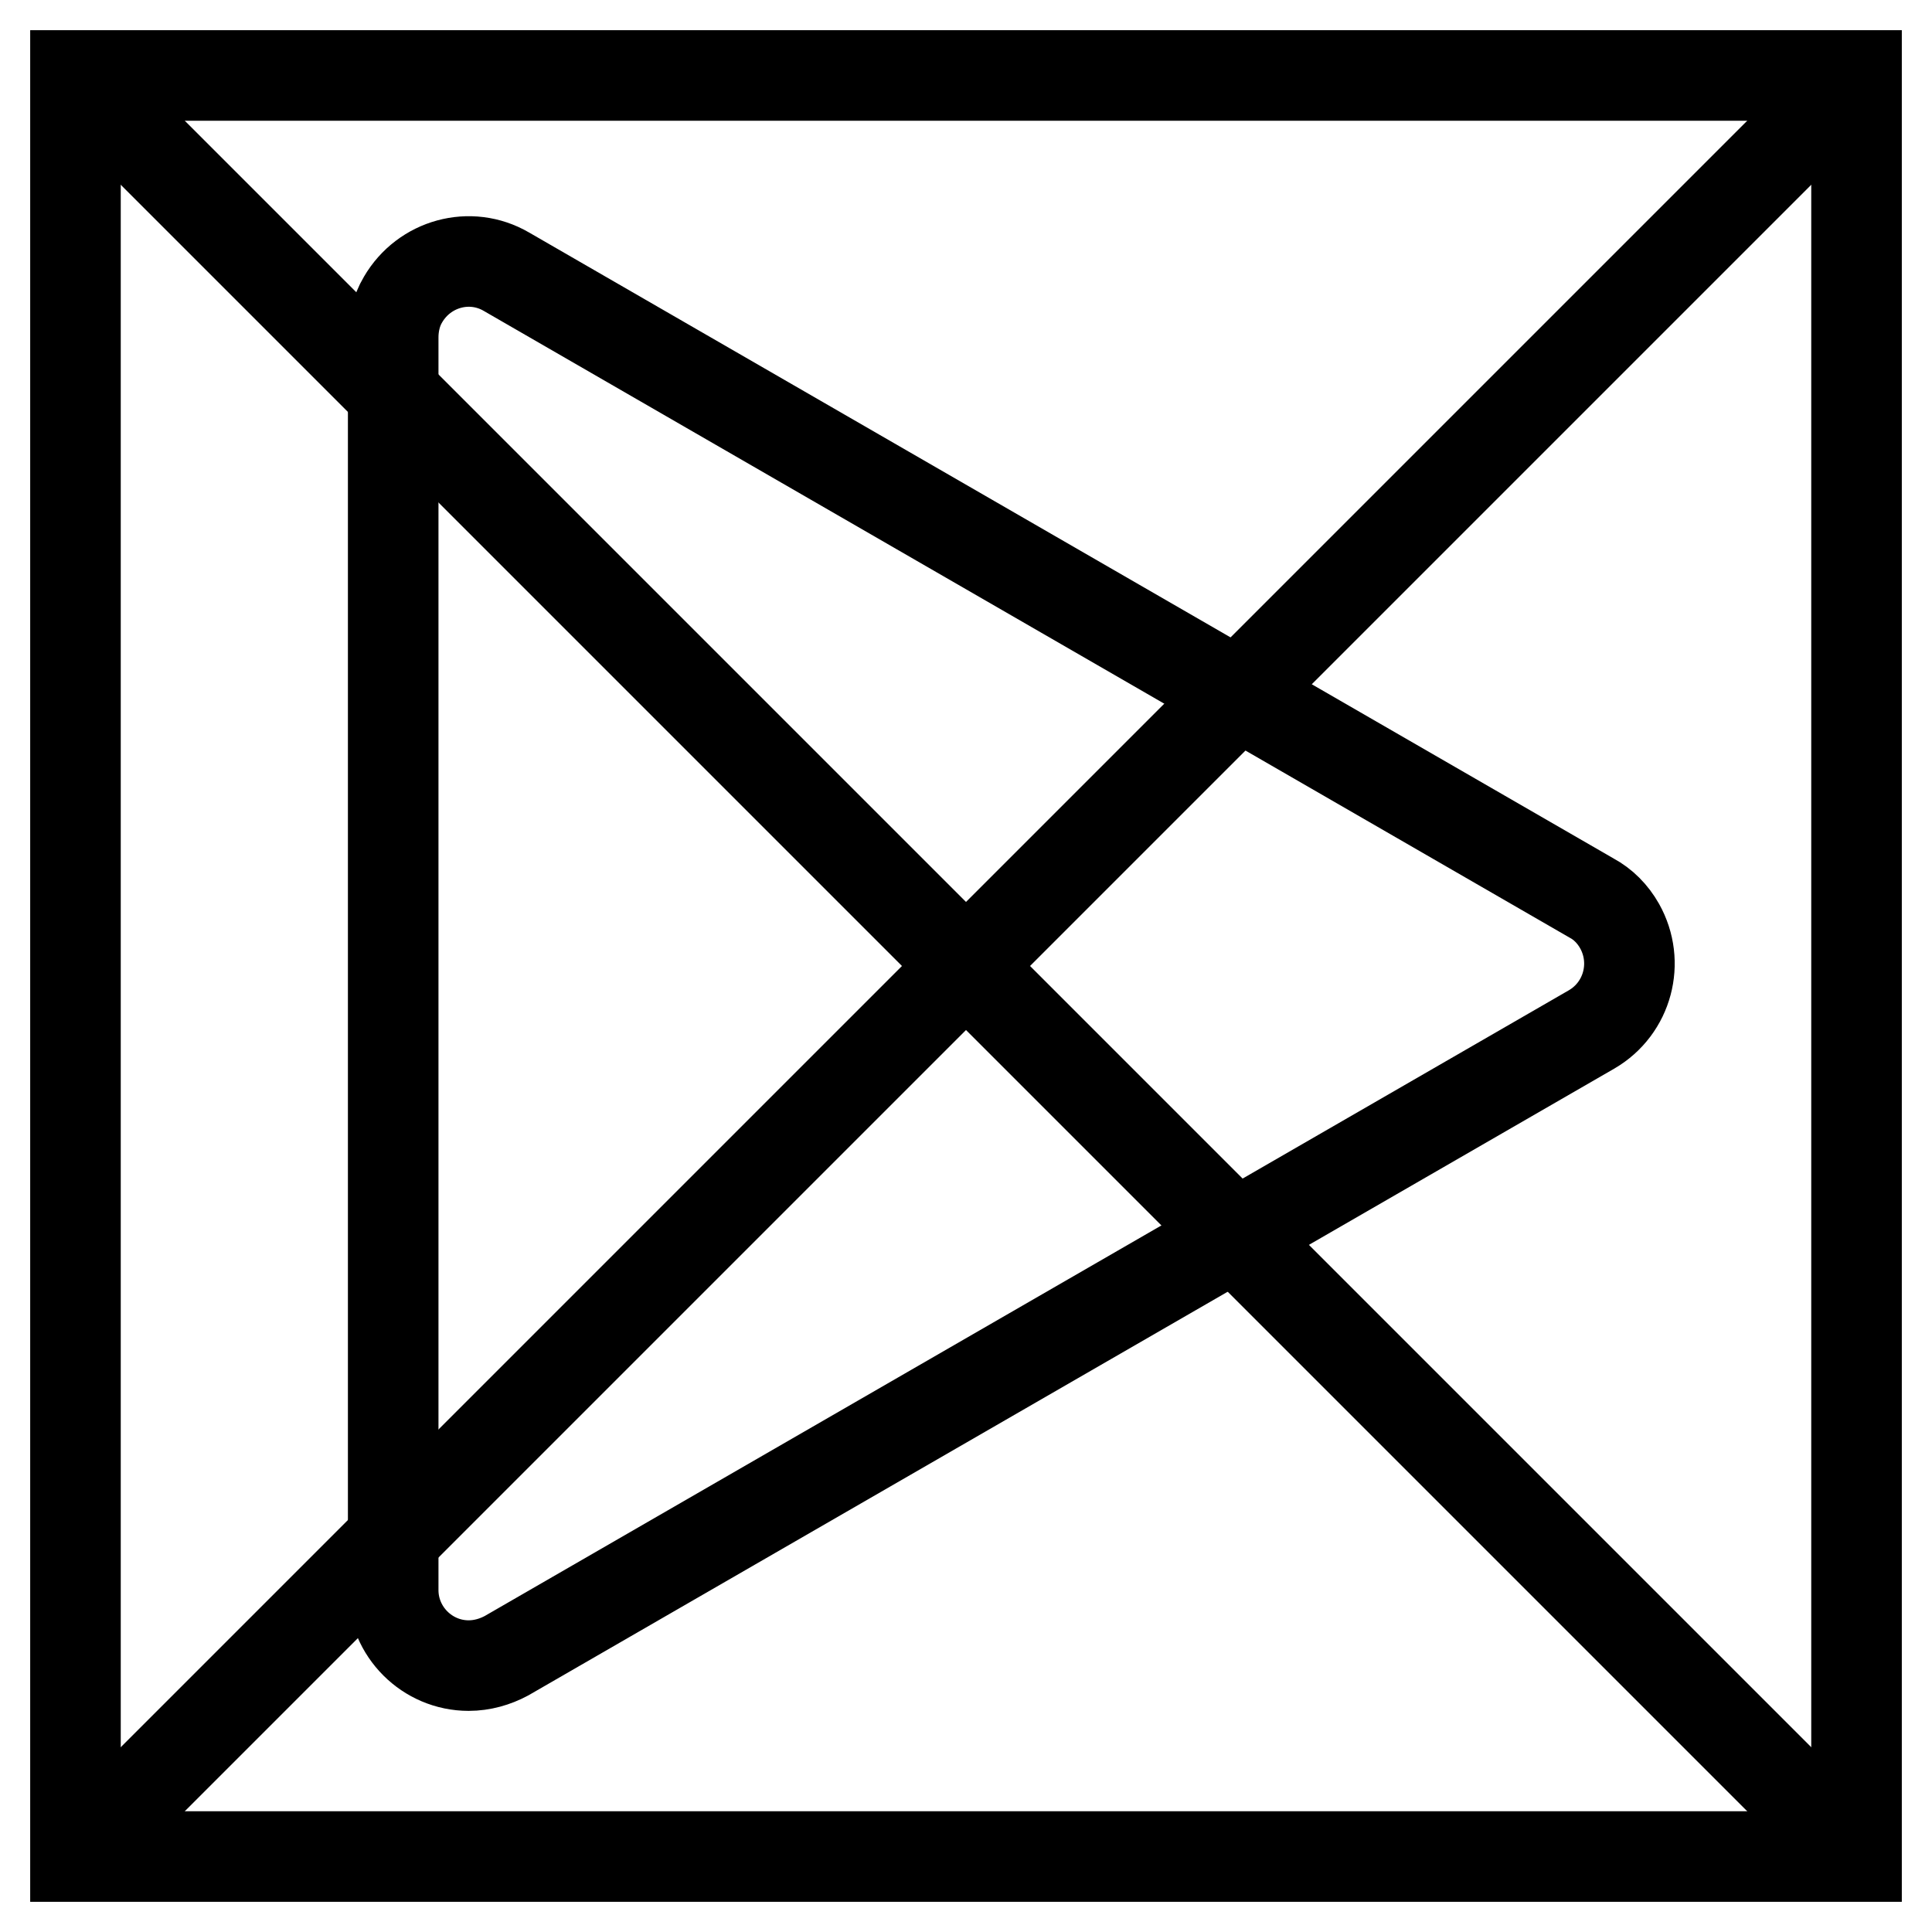 <?xml version="1.0" encoding="utf-8"?>
<!-- Svg Vector Icons : http://www.onlinewebfonts.com/icon -->
<!DOCTYPE svg PUBLIC "-//W3C//DTD SVG 1.1//EN" "http://www.w3.org/Graphics/SVG/1.1/DTD/svg11.dtd">
<svg version="1.1" xmlns="http://www.w3.org/2000/svg" xmlns:xlink="http://www.w3.org/1999/xlink" x="0px" y="0px" viewBox="0 0 256 256" enable-background="new 0 0 256 256" xml:space="preserve">
<g> <path stroke-width="12" fill-opacity="0" stroke="#000000"  d="M10,10h236v236H10V10z"/> <path stroke-width="12" fill-opacity="0" stroke="#000000"  d="M10,10l236,236 M10,246L246,10"/> <path stroke-width="12" fill-opacity="0" stroke="#000000"  d="M210.9,119l-143.8-83c-4.8-2.8-10.9-1.1-13.7,3.7c-0.9,1.5-1.3,3.3-1.3,5v166c0,5.5,4.5,10,10,10 c1.8,0,3.5-0.5,5-1.3l143.8-83c4.8-2.8,6.4-8.9,3.7-13.7C213.7,121.1,212.4,119.8,210.9,119z"/></g>
</svg>